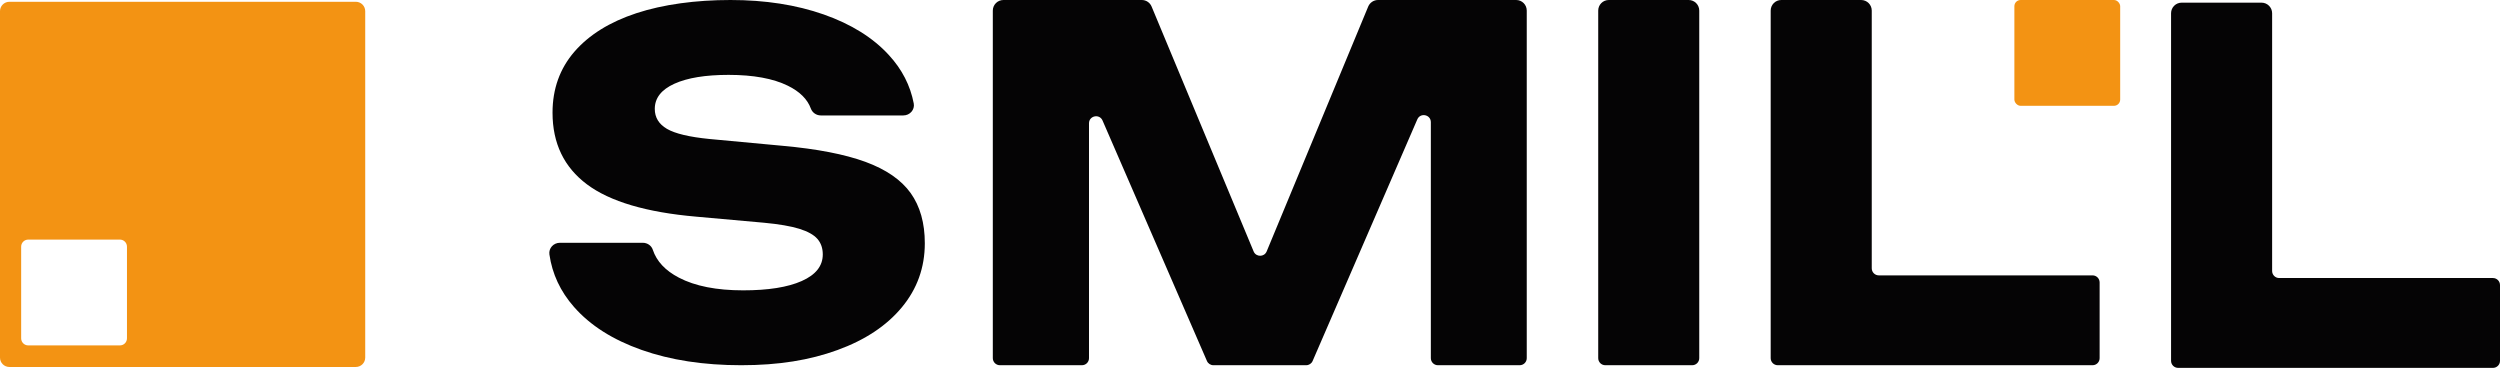 <?xml version="1.0" encoding="UTF-8"?> <svg xmlns="http://www.w3.org/2000/svg" id="_лой_2" viewBox="0 0 800 117.72"><defs><style>.cls-1{fill:#050405;}.cls-2{fill:#f39313;}</style></defs><g id="_лой_1-2"><g><path class="cls-1" d="M291.42,61.79c-3.02-4.22-7.85-7.56-14.49-10-6.65-2.43-15.51-4.15-26.57-5.14l-23.3-2.17c-6.49-.64-11.03-1.73-13.63-3.24-2.6-1.52-3.9-3.65-3.9-6.39,0-3.48,2.09-6.16,6.28-8.06,4.18-1.89,9.95-2.83,17.33-2.83,7.95,0,14.27,1.16,18.97,3.47,3.81,1.87,6.26,4.31,7.36,7.3,.48,1.32,1.75,2.21,3.2,2.21h26.39c2.11,0,3.72-1.84,3.34-3.83-1.1-5.75-3.75-10.92-7.96-15.49-5.11-5.58-12.06-9.9-20.84-12.99-8.78-3.08-18.72-4.63-29.84-4.63s-21.57,1.41-30.11,4.22c-8.54,2.81-15.15,6.92-19.83,12.31-4.67,5.4-7.01,11.91-7.01,19.52,0,9.8,3.67,17.45,11.03,22.95,7.34,5.49,18.99,8.94,34.94,10.33l21.66,1.94c4.83,.45,8.61,1.1,11.33,1.94,2.73,.85,4.66,1.93,5.81,3.25,1.14,1.32,1.71,2.97,1.71,4.96,0,3.68-2.25,6.52-6.74,8.51-4.49,1.99-10.74,2.98-18.74,2.98-8.51,0-15.37-1.35-20.56-4.06-4.36-2.27-7.14-5.25-8.36-8.94-.44-1.33-1.74-2.22-3.2-2.22h-26.52c-2.07,0-3.64,1.76-3.36,3.72,.89,6.24,3.51,11.85,7.86,16.8,5.19,5.92,12.41,10.51,21.66,13.77,9.24,3.26,19.86,4.89,31.86,4.89s21.89-1.62,30.78-4.85c8.88-3.23,15.76-7.8,20.64-13.7,4.88-5.89,7.33-12.72,7.33-20.48,0-6.47-1.51-11.82-4.52-16.05Z"></path><path class="cls-1" d="M485.18,0h-44.22c-1.37,0-2.6,.83-3.13,2.09l-32.5,78.37c-.77,1.85-3.4,1.85-4.17,0L368.51,2.09c-.52-1.26-1.76-2.09-3.12-2.09h-44.3c-1.87,0-3.39,1.52-3.39,3.39V114.61c0,1.25,1.02,2.26,2.26,2.26h26.26c1.25,0,2.26-1.01,2.26-2.26V39.46c0-2.45,3.35-3.14,4.33-.9l33.41,76.95c.36,.83,1.17,1.36,2.07,1.36h29.68c.9,0,1.72-.53,2.07-1.36l33.5-77.31c.97-2.25,4.33-1.55,4.33,.9V114.61c0,1.25,1.01,2.26,2.25,2.26h26.18c1.25,0,2.26-1.01,2.26-2.26V3.39c0-1.87-1.51-3.39-3.38-3.39Z"></path><path class="cls-1" d="M540.37,0h-25.56c-1.87,0-3.38,1.52-3.38,3.39V114.61c0,1.25,1.01,2.26,2.25,2.26h27.82c1.25,0,2.26-1.01,2.26-2.26V3.39c0-1.87-1.52-3.39-3.39-3.39Z"></path><path class="cls-1" d="M669.62,88.12h-68.41c-1.24,0-2.25-1.01-2.25-2.26V3.39c0-1.87-1.52-3.39-3.39-3.39h-25.56c-1.87,0-3.39,1.52-3.39,3.39V114.61c0,1.25,1.01,2.26,2.26,2.26h100.74c1.25,0,2.26-1.01,2.26-2.26v-24.23c0-1.25-1.01-2.26-2.26-2.26Z"></path><path class="cls-1" d="M797.74,88.97h-68.41c-1.24,0-2.25-1.01-2.25-2.26V4.24c0-1.87-1.52-3.39-3.39-3.39h-25.56c-1.87,0-3.39,1.52-3.39,3.39V115.46c0,1.25,1.01,2.26,2.26,2.26h100.74c1.25,0,2.26-1.01,2.26-2.26v-24.24c0-1.24-1.01-2.25-2.26-2.25Z"></path><path class="cls-2" d="M113.87,.57H3C1.34,.57,0,1.91,0,3.57V114.43c0,1.66,1.34,3,3,3H113.87c1.65,0,3-1.34,3-3V3.57c0-1.66-1.35-3-3-3ZM40.63,108.27c0,1.25-1.01,2.26-2.25,2.26H9.03c-1.25,0-2.26-1.01-2.26-2.26v-29.34c0-1.25,1.01-2.26,2.26-2.26h29.35c1.24,0,2.25,1.01,2.25,2.26v29.34Z"></path><rect class="cls-2" x="644.6" y="0" width="33.86" height="33.86" rx="2" ry="2"></rect></g></g></svg> 